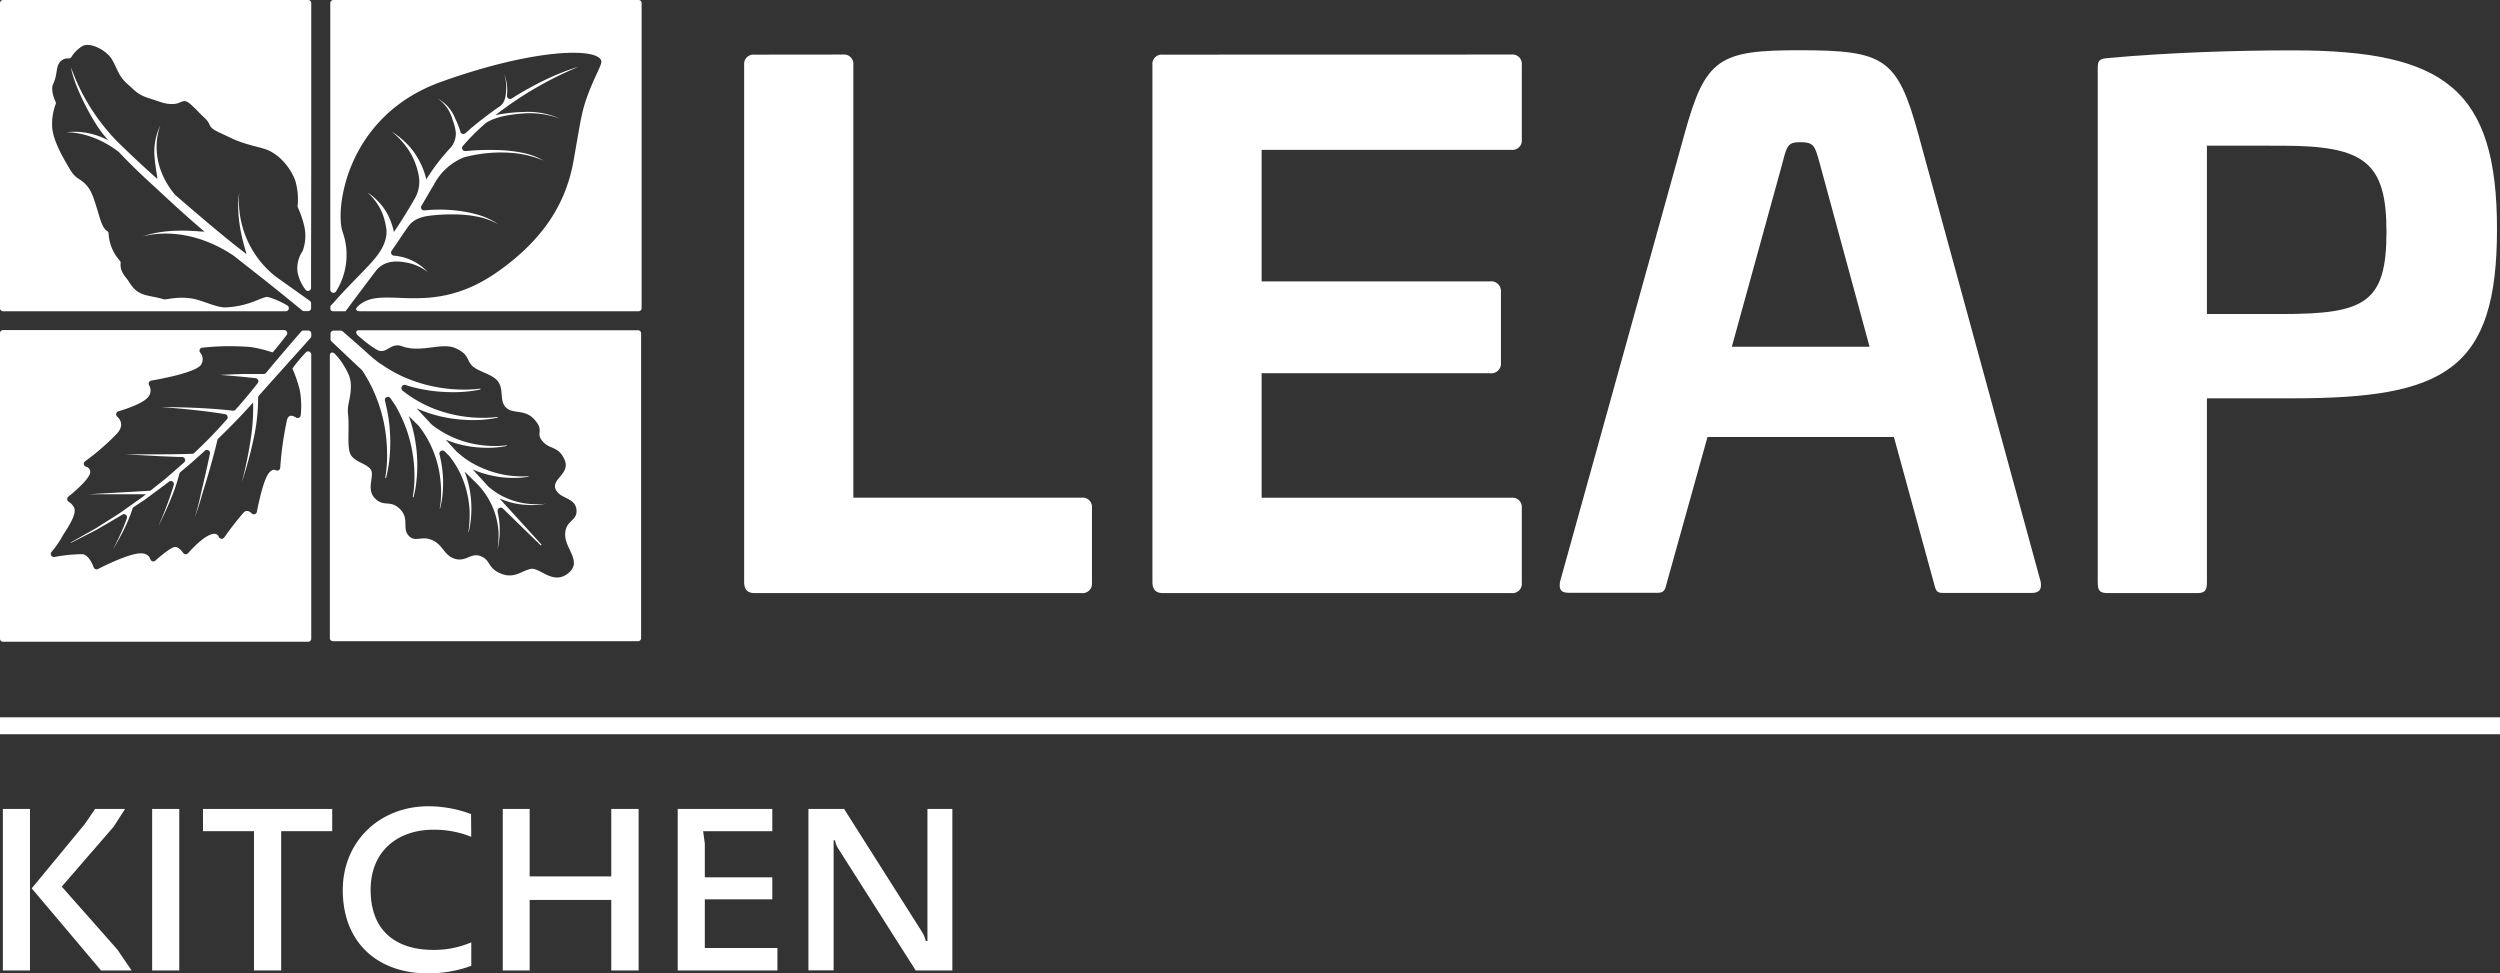 <svg xmlns="http://www.w3.org/2000/svg" viewBox="0 0 532.05 207.15"><rect x="0" y="0" width="532.05" height="207.15" fill="#333333" stroke="none"/><defs><style>.cls-1{fill:#fff;}</style></defs><g id="Layer_2" data-name="Layer 2"><g id="Layer_1-2" data-name="Layer 1"><path class="cls-1" d="M179.39,11.61a2,2,0,0,1,2.22,2.22v92.08h48.55a2,2,0,0,1,2.23,2.22V124a2,2,0,0,1-2.23,2.22H160.59c-1.48,0-2.22-.74-2.22-2.37v-110a2,2,0,0,1,2.22-2.22Z"/><path class="cls-1" d="M321.65,11.61a2,2,0,0,1,2.22,2.22V29.67a2,2,0,0,1-2.22,2.22H268.5v28h48.56a2.07,2.07,0,0,1,2.37,2.22v15.1a2.07,2.07,0,0,1-2.37,2.22H268.5v26.5h53.15a2,2,0,0,1,2.22,2.22V124a2,2,0,0,1-2.22,2.22H247.48c-1.48,0-2.22-.74-2.22-2.37v-110a2,2,0,0,1,2.22-2.22Z"/><path class="cls-1" d="M408.24,28.49l26.06,95.33c.29,1.78-.45,2.37-1.93,2.37H413.43c-1.34,0-1.49-.59-1.93-2.37L403.06,93H363.39l-8.59,30.79c-.44,1.78-.59,2.37-2.07,2.37h-18.8c-1.63,0-2.22-.59-1.92-2.37l26.5-95.33c4.44-16.14,7.4-17.77,24.57-17.77C401,10.72,403.8,12.35,408.24,28.49Zm-28.86,6.07L368.57,73.79h29.31L387.22,34.56c-1-3.55-1.18-4.3-4.14-4.3C380.56,30.26,380.27,31,379.38,34.56Z"/><path class="cls-1" d="M531.41,48.77c0,29.9-11,36-43.38,36H469.68v39.08c0,1.93-.45,2.37-2.22,2.37h-18.8c-1.78,0-2.22-.44-2.22-2.37V14.43c0-1.63.44-1.93,2.22-2.08,13-1.18,27.23-1.63,39.37-1.63C520.45,10.72,531.41,19.16,531.41,48.77ZM469.68,31V66.83h16c17.62,0,22.21-2.37,22.21-17.47,0-14.8-4.59-18.35-22.21-18.35Z"/><path class="cls-1" d="M70.29.66v61a.67.67,0,0,0,1.23.35A14.61,14.61,0,0,0,72.9,49.31c-1.61-4.76.74-24.65,21-31.9s33.67-7.3,34.09-4.34c.1.68-1.51,3.4-2.88,7.08s-1.54,5.58-3.05,14.08-5.93,16.37-16,23.5C91.33,68.21,81.12,60,76,65.36c-.28.3-.43.88.66.88h59.24a.65.65,0,0,0,.65-.66V.66a.65.65,0,0,0-.65-.66H71A.66.66,0,0,0,70.29.66Z"/><path class="cls-1" d="M70.31,65.68a.54.54,0,0,0,.55.56h2.67l.26-.34c1.73-2.33,6-8,6.41-8.52,2-2.23,5-1.72,5.93-1.56a10.38,10.38,0,0,1,4.92,2.09,11.09,11.09,0,0,0-7.2-3.5.67.67,0,0,1-.49-1.07c1-1.39,2.14-3.19,3.53-5.15S90.66,46,92,45.84a38.46,38.46,0,0,1,4.8-.21,25.57,25.57,0,0,1,4.78.48,14.72,14.72,0,0,1,4.52,1.65,15.29,15.29,0,0,0-4.42-2.07,27.25,27.25,0,0,0-4.83-.91,31,31,0,0,0-6.5,0,.66.66,0,0,1-.65-1c.82-1.36,1.74-3,2.64-4.47a12.44,12.44,0,0,1,6.39-5.82,30.45,30.45,0,0,1,10.39-.93,21.44,21.44,0,0,1,6.58,1.63,14.58,14.58,0,0,0-4.86-1.74,29.91,29.91,0,0,0-5.17-.52,50.14,50.14,0,0,0-5.2.11l-1.42.11a.65.65,0,0,1-.54-1.09,44.66,44.66,0,0,1,3.77-3.89c.6-.54.53-.48,1.13-1,2.09-1.36,5.14-1.79,7.66-2a18.51,18.51,0,0,1,8.11,1.08,16.63,16.63,0,0,0-7.67-1.42,34.32,34.32,0,0,0-3.92.31c-.72.1-1.43.22-2.13.35a76,76,0,0,1,17.6-10.25s-6,1.54-14.17,6.73a.66.66,0,0,1-1-.61,12.1,12.1,0,0,0,.06-1.21,9,9,0,0,0-.66-3.44,8.93,8.93,0,0,1,.43,3.44c-.06,1-.12,2.66-1.46,3.56-.25.16-.5.34-.74.51q-2.4,1.69-4.94,3.79c-.54.44-1,.9-1.55,1.35A.65.65,0,0,1,98,28.09a18.79,18.79,0,0,0-1.11-2.83A8.27,8.27,0,0,0,93.21,21a8,8,0,0,1,3.09,4.45A10.85,10.85,0,0,1,97,28.14a4.59,4.59,0,0,1-1,3.17,43.91,43.91,0,0,0-5.28,6.87c-.06-.27-.13-.55-.21-.82a16.05,16.05,0,0,0-1.61-3.73,14.07,14.07,0,0,0-2.45-3.17A16.93,16.93,0,0,0,83.33,28a17,17,0,0,1,2.76,2.74,14.43,14.43,0,0,1,2,3.28,15,15,0,0,1,1.07,3.62,7.19,7.19,0,0,1-.83,4.52c-1.28,2.2-2.68,4.56-4.5,7.22-.06-.25-.11-.5-.17-.74a15.41,15.41,0,0,0-1.18-3.05A11.79,11.79,0,0,0,80.61,43a12.13,12.13,0,0,0-2.43-2.05,12,12,0,0,1,2.06,2.34A11.27,11.27,0,0,1,81.59,46a15,15,0,0,1,.66,2.95c0,.5.29,2.84-2.56,6.15-1.13,1.5-5.67,5.82-8.5,9.1-.1.12-.87.92-.87.92Z"/><path class="cls-1" d="M77,78.75a.52.52,0,0,1,.1.11c.23.36.47.71.69,1.08l.46.8.23.4.22.42.42.82.39.85a30.43,30.43,0,0,1,1.33,3.48,32.19,32.19,0,0,1,.93,3.63,33.59,33.59,0,0,1,.5,3.74,34,34,0,0,1,.1,3.78,26.6,26.6,0,0,1-.38,3.78h0a.1.1,0,0,0,.07.11.1.1,0,0,0,.11-.07,27,27,0,0,0,.68-3.78,35.34,35.34,0,0,0,.21-3.85,38.61,38.61,0,0,0-.22-3.87,35.22,35.22,0,0,0-.66-3.83c-.08-.36-.17-.72-.26-1.07A.66.66,0,0,1,83,84.63h0a.39.39,0,0,1,.08.1c.34.47.65,1,1,1.45a29.65,29.65,0,0,1,1.54,3,27.34,27.34,0,0,1,1.2,3.13,33.11,33.11,0,0,1,.83,3.26c.21,1.11.36,2.23.46,3.36a31.91,31.91,0,0,1,.08,3.39,22.77,22.77,0,0,1-.34,3.4h0a.08.08,0,0,0,.06.09.08.08,0,0,0,.1,0,23.31,23.31,0,0,0,.61-3.4,30.86,30.86,0,0,0,.19-3.46A31,31,0,0,0,88,91.94a28.83,28.83,0,0,0-1-3.37l0,0,2.11,2.06.06.07a24.53,24.53,0,0,1,1.45,2.1,22.45,22.45,0,0,1,2.16,4.79,23.07,23.07,0,0,1,.66,2.57,26.32,26.32,0,0,1,.35,2.65,21.59,21.59,0,0,1,.07,2.67,17,17,0,0,1-.27,2.67h0a.08.08,0,0,0,0,.07.07.07,0,0,0,.08-.05,18.68,18.68,0,0,0,.48-2.67,24.84,24.84,0,0,0,.15-2.73,22.72,22.72,0,0,0-.16-2.73,24.73,24.73,0,0,0-.46-2.71c0-.21-.1-.42-.16-.63a.66.66,0,0,1,1.1-.63l.94.92.06.07a18.76,18.76,0,0,1,1.53,2.2,23.09,23.09,0,0,1,1.08,2.1,21.36,21.36,0,0,1,.82,2.24,21.87,21.87,0,0,1,.87,4.71,21.49,21.49,0,0,1,0,2.41,17.56,17.56,0,0,1-.23,2.41h0a.06.06,0,0,0,0,.07.07.07,0,0,0,.07,0,18,18,0,0,0,.42-2.42,22.22,22.22,0,0,0,.14-2.45,21.82,21.82,0,0,0-1.2-7.31c-.08-.22-.16-.44-.25-.66l2.49,2.44,0,0h0A16.09,16.09,0,0,1,106.08,113a15.67,15.67,0,0,1,0,1.94,12.66,12.66,0,0,1-.21,1.93h0s0,.05,0,.05a0,0,0,0,0,0,0,11.51,11.51,0,0,0,.36-1.93,16.28,16.28,0,0,0,.12-2,17,17,0,0,0-.43-4l0-.15a.66.66,0,0,1,1.1-.62l8,7.79a.11.11,0,0,0,.17,0,.13.13,0,0,0,0-.18l-8.85-9.7.09,0a18.6,18.6,0,0,0,1.89.69,16.54,16.54,0,0,0,3.94.64,16.36,16.36,0,0,0,2,0,13,13,0,0,0,2-.28,0,0,0,0,0,0,0s0,0,0,0h0a14.1,14.1,0,0,1-2,.14,17.88,17.88,0,0,1-1.94-.11,15.71,15.71,0,0,1-5.51-1.68,16.93,16.93,0,0,1-1.63-1,15.85,15.85,0,0,1-1.27-1l0,0-3.31-3.63a20.74,20.74,0,0,0,2.11.8,22.31,22.31,0,0,0,4.83.94c.81.06,1.63.08,2.45.06a16.4,16.4,0,0,0,2.42-.24.06.06,0,1,0,0-.11h0a17.45,17.45,0,0,1-2.4,0,21.27,21.27,0,0,1-2.39-.25A21.64,21.64,0,0,1,103,99.76a22.13,22.13,0,0,1-2.14-1,21.48,21.48,0,0,1-2-1.27c-.52-.39-1-.8-1.51-1.24l-.05,0-2.44-2.67c.7.28,1.41.54,2.13.76a23.3,23.3,0,0,0,5.42.92,22.61,22.61,0,0,0,2.73,0,18.83,18.83,0,0,0,2.7-.36s.06,0,0-.07,0-.06-.07-.06h0a17.27,17.27,0,0,1-2.69.15,21.65,21.65,0,0,1-2.67-.19,21.2,21.2,0,0,1-7.55-2.41,22.21,22.21,0,0,1-2.77-1.79l-.38-.34-3-3.24.06,0a28.45,28.45,0,0,0,3.3,1.22,29,29,0,0,0,6.89,1.18,28.68,28.68,0,0,0,3.47,0,23.18,23.18,0,0,0,3.43-.46.1.1,0,0,0,.07-.09.1.1,0,0,0-.1-.07h0a22.86,22.86,0,0,1-3.41.19,29.73,29.73,0,0,1-3.4-.24,28.52,28.52,0,0,1-6.54-1.65,26.26,26.26,0,0,1-5.87-3.18l-.84-.64A.66.66,0,0,1,86.5,82l.35.11a32.33,32.33,0,0,0,7.66,1.3,33.31,33.31,0,0,0,3.87,0,26,26,0,0,0,3.82-.52.09.09,0,0,0,.07-.1.1.1,0,0,0-.1-.08h0a25.27,25.27,0,0,1-3.79.2,29.92,29.92,0,0,1-3.79-.27,31.23,31.23,0,0,1-7.28-1.84,28.93,28.93,0,0,1-3.39-1.56l-.81-.46c-.27-.15-.53-.32-.79-.48-.53-.32-1-.69-1.54-1a32.09,32.09,0,0,1-3.15-2.66l-4.69-4.11a.66.66,0,0,0-.44-.17H71a.67.67,0,0,0-.66.66v1.16a.68.68,0,0,0,.21.48Z"/><path class="cls-1" d="M135.88,70.29H76.34c-.59,0-.69.56-.27,1s3.63,3.15,4.73,3.38c1.67.35,2.54-1.78,4.71-1,4.07,1.53,8.47-.89,11.42.43s2.28,2.43,3.54,3.73,4.47,1.76,5.62,3.49.14,4.22,1.74,5.54,3.92.12,6,2.53.08,2.7,1.65,4.53,3.37.94,4.67,3.92-2.82,4.08-1.91,6.26,4.35,1.69,4.46,4.58c.09,2.3-2.45,2.06-2.42,5.15s3.76,5.76.56,8.24-6-1.38-7.89-1-3.52,2.18-6.37,1-2.11-2.79-4.19-3.67-3.07,1.12-5.37.58c-2.76-.65-2.68-3.54-5.85-4.3-1.8-.43-3.07.74-4.32-.82s.31-3.53-1.77-5.56-3.41-.25-5.35-2.32.25-5-1-6.29-3.9-1.51-4.36-3.64,0-5-.3-7.93c-.23-2.11.55-2.89.61-5.88,0-1.86-.57-3-2-5.22a12.19,12.19,0,0,0-1.48-1.77c-.42-.4-1-.23-1,.35v60.21a.66.66,0,0,0,.66.65h64.93a.65.65,0,0,0,.65-.65V71A.66.66,0,0,0,135.88,70.29Z"/><path class="cls-1" d="M56.63,79.35a.65.65,0,0,1-.53.24c-1.44,0-2.85,0-4.26,0-1.66.05-3.31.12-5,.2,1.65.13,3.29.26,4.93.42.88.09,1.76.17,2.64.28a.65.65,0,0,1,.43,1.06c-.89,1.13-1.79,2.25-2.72,3.35-.65.77-1.31,1.53-2,2.29a.63.63,0,0,1-.56.21c-2.41-.27-4.82-.45-7.24-.57-2.72-.13-5.45-.19-8.17-.19,2.72.17,5.43.42,8.13.73,1.88.21,3.76.46,5.62.77a.66.66,0,0,1,.38,1.1Q45,93,41.33,96.4a.65.65,0,0,1-.44.18c-2.25.08-4.51.1-6.77.11h-7.5l7.5.4c1.54.07,3.09.13,4.63.18a.65.65,0,0,1,.43,1.14c-1.33,1.2-2.7,2.37-4.06,3.55-1,.8-2,1.57-2.95,2.35a.7.7,0,0,1-.37.14l-13,.74,12.26,0-.7.56-1.64,1.16-3.27,2.32,0,0-3.39,2.15c-.57.36-1.13.73-1.7,1.07l-1.77,1-3.53,2h0a0,0,0,0,0,0,.07.05.05,0,0,0,.07,0l3.6-1.84,1.8-.93c.59-.33,1.16-.68,1.74-1l3.49-2.05.24-.16a.66.66,0,0,1,1,.75c-.26.74-.54,1.48-.85,2.2-.64,1.51-1.35,3-2.14,4.46q1.31-2.11,2.41-4.34a31.24,31.24,0,0,0,1.78-4.35.67.67,0,0,1,.26-.35l.68-.45,1.69-1.12,1.62-1.21c1.09-.81,2.18-1.59,3.25-2.42l.29-.23a.65.65,0,0,1,1,.68c-.29,1-.63,2.06-1,3.08-.7,2-1.48,3.92-2.34,5.83q1.44-2.81,2.64-5.71a37.9,37.9,0,0,0,1.88-5.53.66.66,0,0,1,.21-.35c1.18-1,2.35-1.94,3.48-3,.58-.51,1.16-1,1.73-1.56a.66.66,0,0,1,1.09.62q-.51,2.5-1.1,5c-.33,1.44-.69,2.89-1,4.33s-.72,2.89-1.16,4.32c.51-1.4,1-2.83,1.4-4.25s.88-2.85,1.29-4.28c.78-2.66,1.53-5.34,2.16-8a.54.54,0,0,1,.18-.32c2.41-2.32,4.75-4.72,7-7.22l.41-.46a42.17,42.17,0,0,1-.51,7.83,82.9,82.9,0,0,1-1.87,9.07,83,83,0,0,0,2.45-9,40,40,0,0,0,1-8.91.66.66,0,0,1,.16-.44c1.94-2.21,8.31-9.28,11-12.29a.68.68,0,0,0,.16-.44V71a.66.66,0,0,0-.66-.66h-1a.62.62,0,0,0-.49.23C62.06,72.88,57.81,77.88,56.63,79.35Z"/><path class="cls-1" d="M62.23,78.44a27.63,27.63,0,0,1,1.58,4.63A18.8,18.8,0,0,1,64,88.38a.65.65,0,0,1-1,.48c-.7-.45-1.61-.74-1.93.55a71.21,71.21,0,0,0-1.43,10.15.66.66,0,0,1-1,.5c-.33-.17-.77-.11-1.32.5-1.16,1.26-2.19,6-2.65,8.36a.65.65,0,0,1-1.09.35c-.48-.47-1.11-.79-1.69-.23a65.31,65.31,0,0,0-4.17,5.35.66.66,0,0,1-1.14-.11c-.21-.53-.69-.91-1.74-.52-1.71.64-3.83,2.86-4.84,4a.66.66,0,0,1-1-.06c-.43-.63-1.15-1.42-1.93-1.26s-2.86,1.83-4,2.87a.65.65,0,0,1-1.05-.26c-.23-.7-.86-1.43-2.5-1.27-2.39.24-7,2.46-8.67,3.32a.66.66,0,0,1-.91-.35c-.37-1-1.19-2.66-2.37-2.81a32.9,32.9,0,0,0-6,.6.66.66,0,0,1-.62-1.06,21.44,21.44,0,0,0,2.1-2.94c.42-1,3.78-5.18,2.59-6.75a3.3,3.3,0,0,0-1-1,.65.65,0,0,1-.1-1.08c1.44-1.17,3.82-3.24,4.47-4.62a1.15,1.15,0,0,0-.72-1.77.65.65,0,0,1-.18-1.15A50.32,50.32,0,0,0,25,92.16c1.36-1.61.69-2.81-.07-3.51a.66.66,0,0,1,.26-1.11c1.83-.55,5.05-1.65,6.18-2.87A2.16,2.16,0,0,0,31.74,82a.66.66,0,0,1,.47-1c2.67-.47,9.59-1.82,10.59-3.39A2.18,2.18,0,0,0,42.57,75,.65.65,0,0,1,43,74a53.81,53.81,0,0,1,10.36-.14A26,26,0,0,1,58,75c.09,0,1.7-2,3-3.69a.66.66,0,0,0-.53-1.06H.66A.66.66,0,0,0,0,71v64.93a.65.65,0,0,0,.66.65H65.58a.65.65,0,0,0,.66-.65V75.48A.66.66,0,0,0,65.09,75,32.37,32.37,0,0,0,62.23,78.44Z"/><path class="cls-1" d="M50.92,41c-1,6.2,1.73,13.23,1.52,13.07l-1.62-1.26C47.7,50.39,42.49,46,37.26,41.46l-.08-.09c-6.26-7.64-3-14.8-3-14.81a13.06,13.06,0,0,0-1.34,6.05c.15,3,.83,5.63.59,5.42-3.39-3-6.34-5.8-8.77-8.21a43.54,43.54,0,0,1-9.55-15.48c.58,3.78,4.35,11.06,6.67,14,.5.62.7.88,1.3,1.55A15.36,15.36,0,0,0,14,28.15s5.38-.33,11.24,4.16l.09.08c1.88,2,4.09,4.17,6.54,6.42,3.36,3.08,7,6.56,11.61,10.45.32.28-7.23-1.12-13.33,1.14.64-.22,9.22-2.89,19.55,4a.1.1,0,0,0,0,0c4.93,3.88,7.83,6.12,12.24,9.73l2.37,1.94a.66.66,0,0,0,.42.15h.82a.65.65,0,0,0,.66-.66v-1a.65.65,0,0,0-.27-.53c-2.58-1.85-6.26-4.43-7.54-5.39,0,0,0,0,0,0A20.52,20.52,0,0,1,50.92,41Z"/><path class="cls-1" d="M66.24,33.79h0V.66A.65.65,0,0,0,65.58,0H.66A.66.66,0,0,0,0,.66V65.58a.66.66,0,0,0,.66.66H60.83a.66.66,0,0,0,.3-1.24A18.13,18.13,0,0,0,57,63.19c-1.36-.06-3.79,2-9,2.23-1.91.08-5.12-1.61-7.33-1.92-3.25-.45-5.31.37-5.87.19-3.09-1-5.31-.36-7.29-3.62-.74-1.23-2-2.09-1.84-4.06a.68.68,0,0,0-.15-.5,9.49,9.49,0,0,1-2.41-5.77.65.65,0,0,0-.32-.58c-1.06-.57-1.72-3.38-1.94-4.08-.92-3-1.4-4.69-2.77-6s-1.94-.91-3.32-3.25-3.31-5.64-3.64-8.54a12,12,0,0,1,.7-5.05.67.67,0,0,0,0-.6c-.48-1-1-2.79-.5-3.78,1.19-2.5.23-4.22,2.28-5.29a2.39,2.39,0,0,1,1-.13.64.64,0,0,0,.58-.28,6.68,6.68,0,0,1,2.58-2.46c1.81-.65,5,1.12,6.1,3s1.35,3.47,3.18,5.09,2.21,2.33,4.75,3.14,3.34,1.27,5.15,1.2,2-1.41,3.7.13,1.2,1.25,2.9,2.83.36,1.84,3.24,3.16S50,29.91,53.06,30.8s3.84.76,6.09,2.46a12.62,12.62,0,0,1,3.65,5.06,14.09,14.09,0,0,1,.54,5.51.68.68,0,0,0,.06.34,20.29,20.29,0,0,1,1.43,4.32,9.44,9.44,0,0,1-.4,4.88.51.51,0,0,1-.09.16,6.47,6.47,0,0,0-1,4.5A9.24,9.24,0,0,0,65,61.63a.66.66,0,0,0,1.2-.37V56.92h0Z"/><path class="cls-1" d="M6.38,172.16v34.37H.61V172.16Zm20.23,0-2.39,3.74L13.14,188.69,25,202.11l3,4.42h-6.5L6.75,189.06,18,175.43l2.24-3.27Z"/><path class="cls-1" d="M38.15,172.16v34.37H32.38V172.16Z"/><path class="cls-1" d="M70.7,172.16v4.73H59.84v29.64H54.06V176.89H43.2v-4.73Z"/><path class="cls-1" d="M100.29,178.09a21,21,0,0,0-8-1.51c-7.8,0-13.41,4.68-13.41,12.79,0,9,5.67,12.79,13.36,12.79a20.15,20.15,0,0,0,8.06-1.61v5A26.81,26.81,0,0,1,91,207.15c-10.3,0-18.05-6.24-18.05-17.73,0-10.35,7.85-17.83,18.2-17.83a26,26,0,0,1,9.1,1.66Z"/><path class="cls-1" d="M112.72,172.16v14.35h17.37V172.16h5.82v34.37h-5.82v-15H112.72v15H107V172.16Z"/><path class="cls-1" d="M164.36,172.16v4.73H149.64l.36,2.65v7.18h14.36v4.68H150v10.35h15.45v4.78H144.23V172.16Z"/><path class="cls-1" d="M179.64,172.16l16.54,26.1a5.89,5.89,0,0,1,.83,2h.37V172.16h5.3v34.37h-7.8l-16.33-25.69a5,5,0,0,1-.83-2h-.31v27.66h-5.36V172.16Z"/><rect class="cls-1" y="152.66" width="532.05" height="3.6"/></g></g></svg>